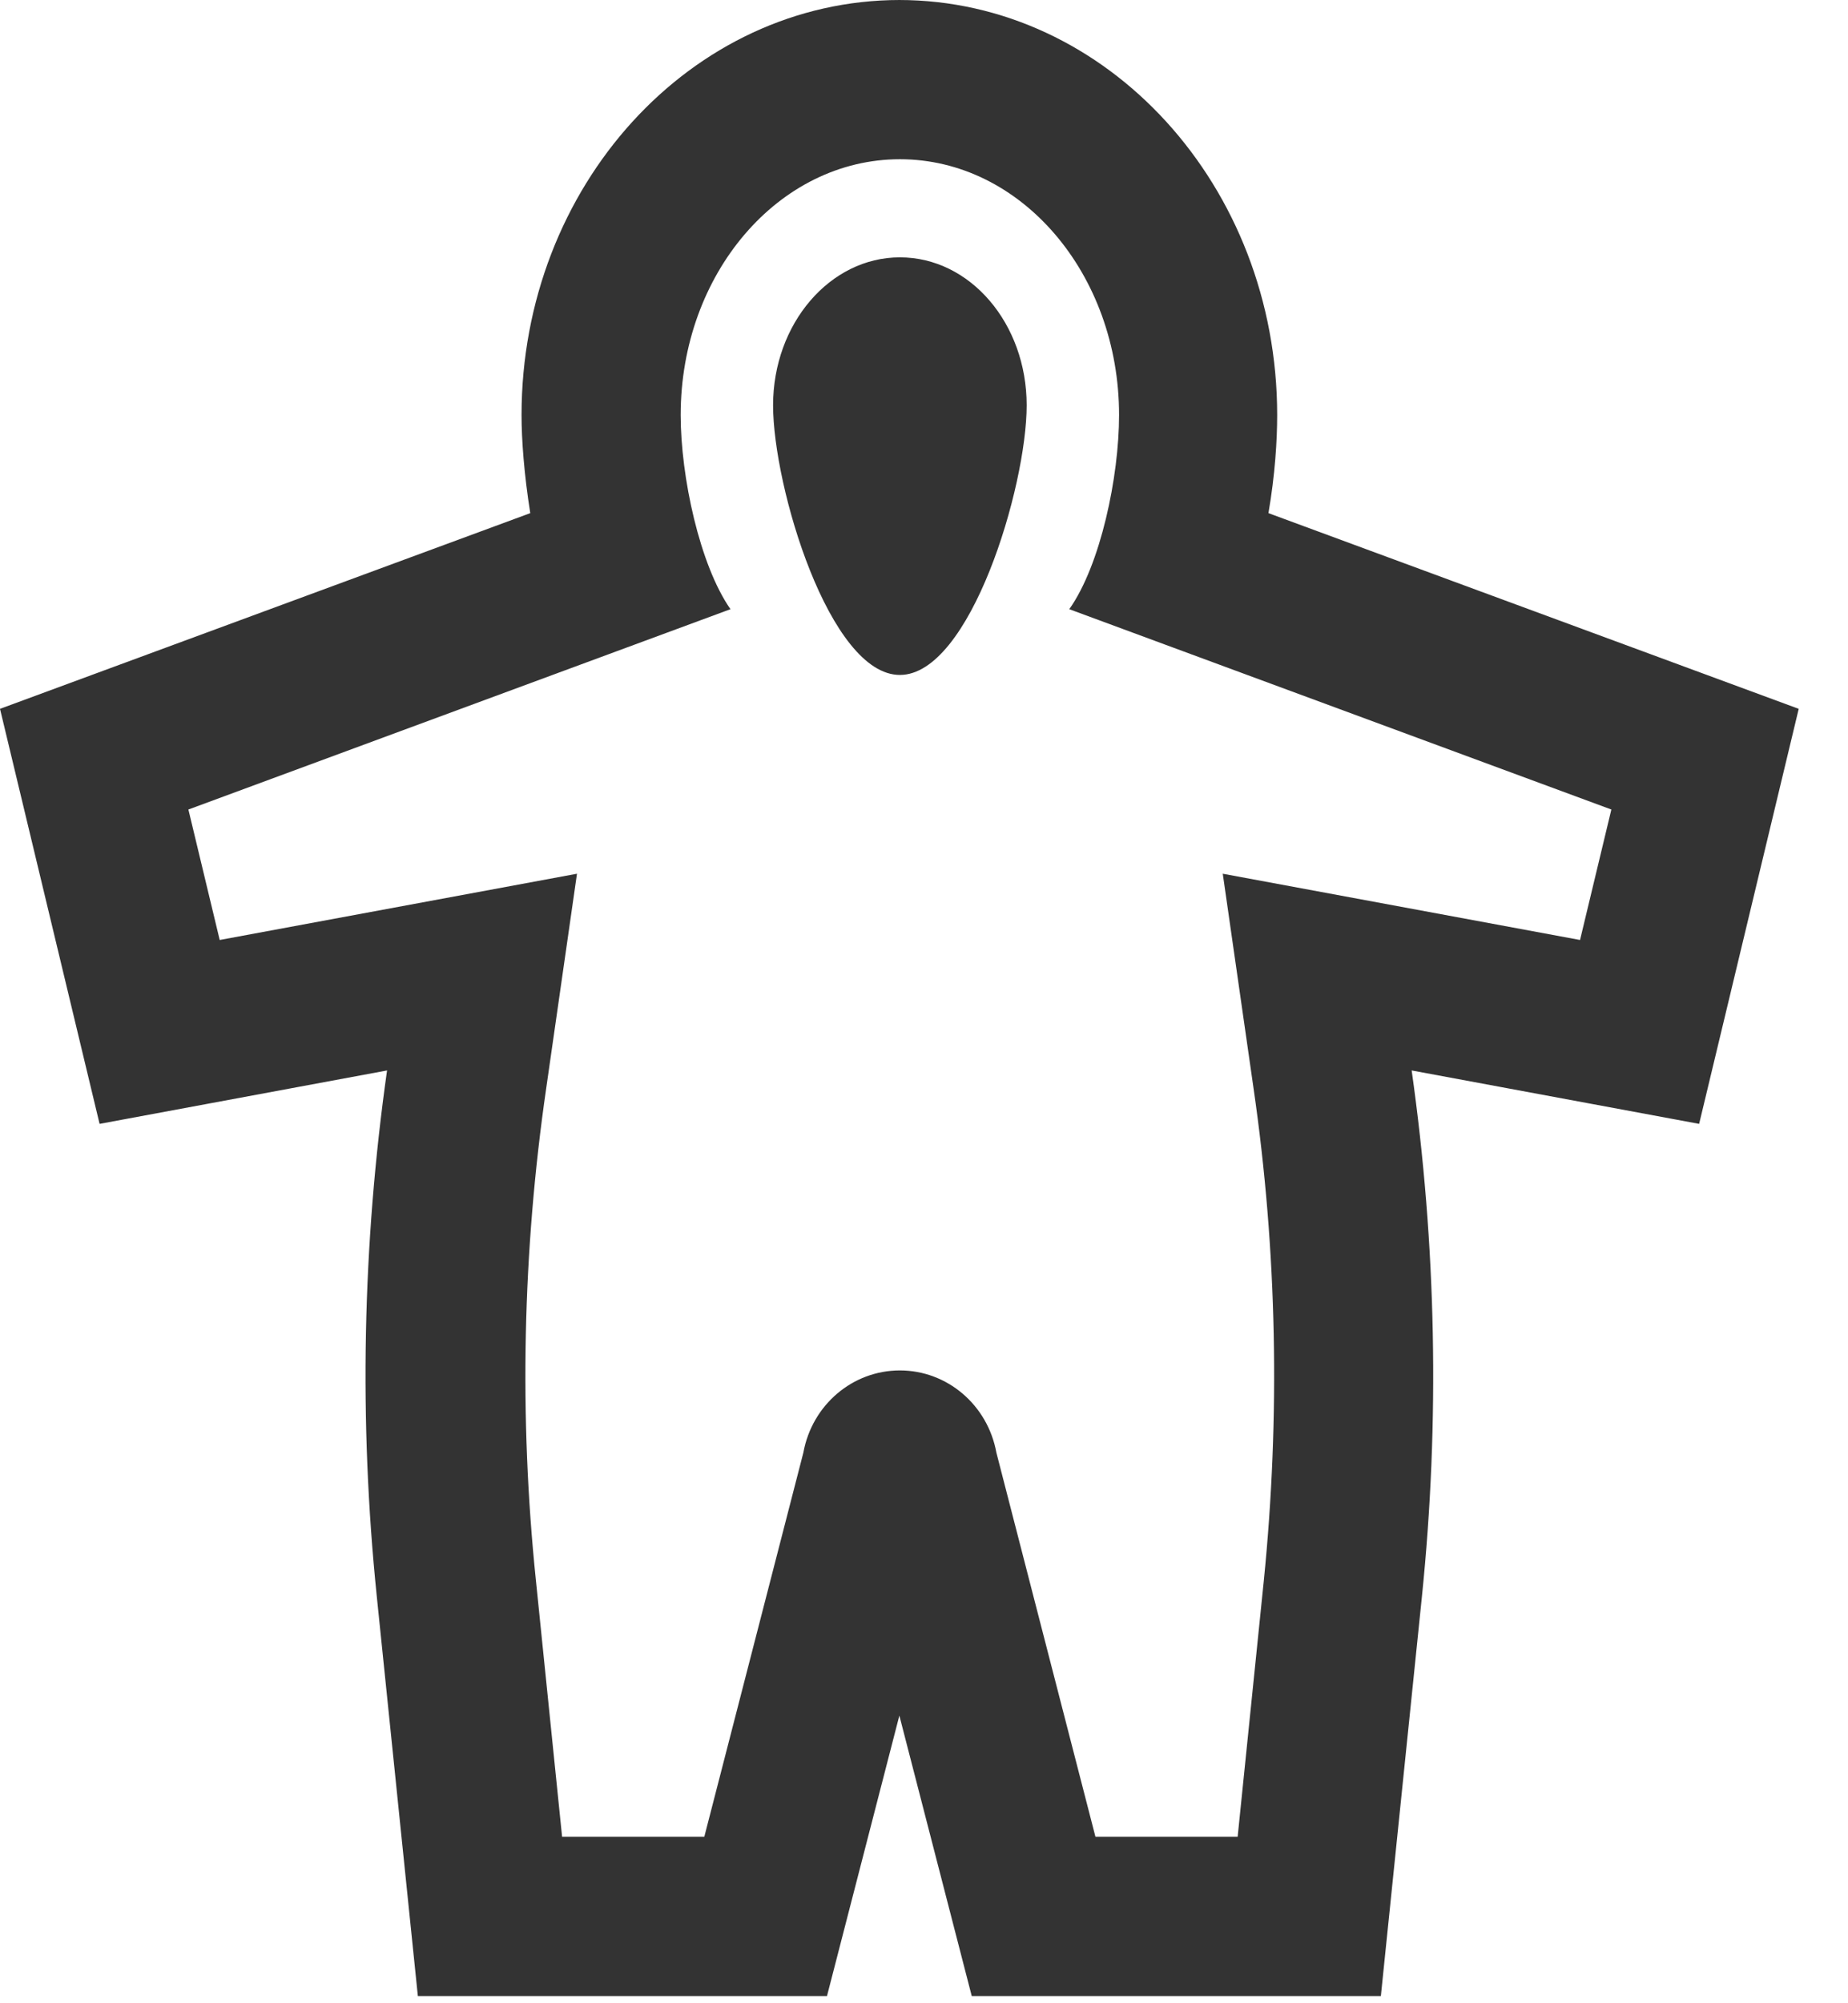 <svg width="36" height="39" viewBox="0 0 36 39" fill="none" xmlns="http://www.w3.org/2000/svg">
<path d="M17.53 3.1C19.89 3.1 21.8 5.33 21.8 8.08C21.8 9.28 21.44 11 20.83 11.86L31.39 15.76L30.78 18.3L23.82 17.01L24.42 21.19C24.88 24.36 24.94 27.58 24.62 30.77L24.11 35.76H21.34L19.41 28.28C19.24 27.35 18.45 26.68 17.53 26.68C16.61 26.68 15.82 27.35 15.65 28.28L13.72 35.76H10.95L10.44 30.77C10.11 27.58 10.18 24.36 10.64 21.19L11.24 17.01L4.28 18.3L3.67 15.76L14.23 11.86C13.63 11 13.26 9.28 13.26 8.08C13.26 5.33 15.17 3.1 17.53 3.1ZM17.53 0C13.46 0 10.16 3.63 10.16 8.08C10.16 8.56 10.21 9.24 10.33 9.99L0 13.8L1.94 21.88L7.54 20.84C7.06 24.23 6.99 27.67 7.34 31.08L8.14 38.86H16.11L17.52 33.4L18.93 38.86H26.9L27.7 31.08C28.05 27.67 27.98 24.23 27.5 20.84L33.1 21.88L35.04 13.8L24.71 9.99C24.84 9.24 24.88 8.56 24.88 8.08C24.88 3.62 21.57 0 17.51 0H17.53ZM17.53 5.01C16.17 5.01 15.06 6.3 15.06 7.89C15.06 9.48 16.16 13.14 17.53 13.14C18.9 13.14 20 9.48 20 7.89C20 6.3 18.9 5.01 17.53 5.01Z" fill="#333333"/>
</svg>
